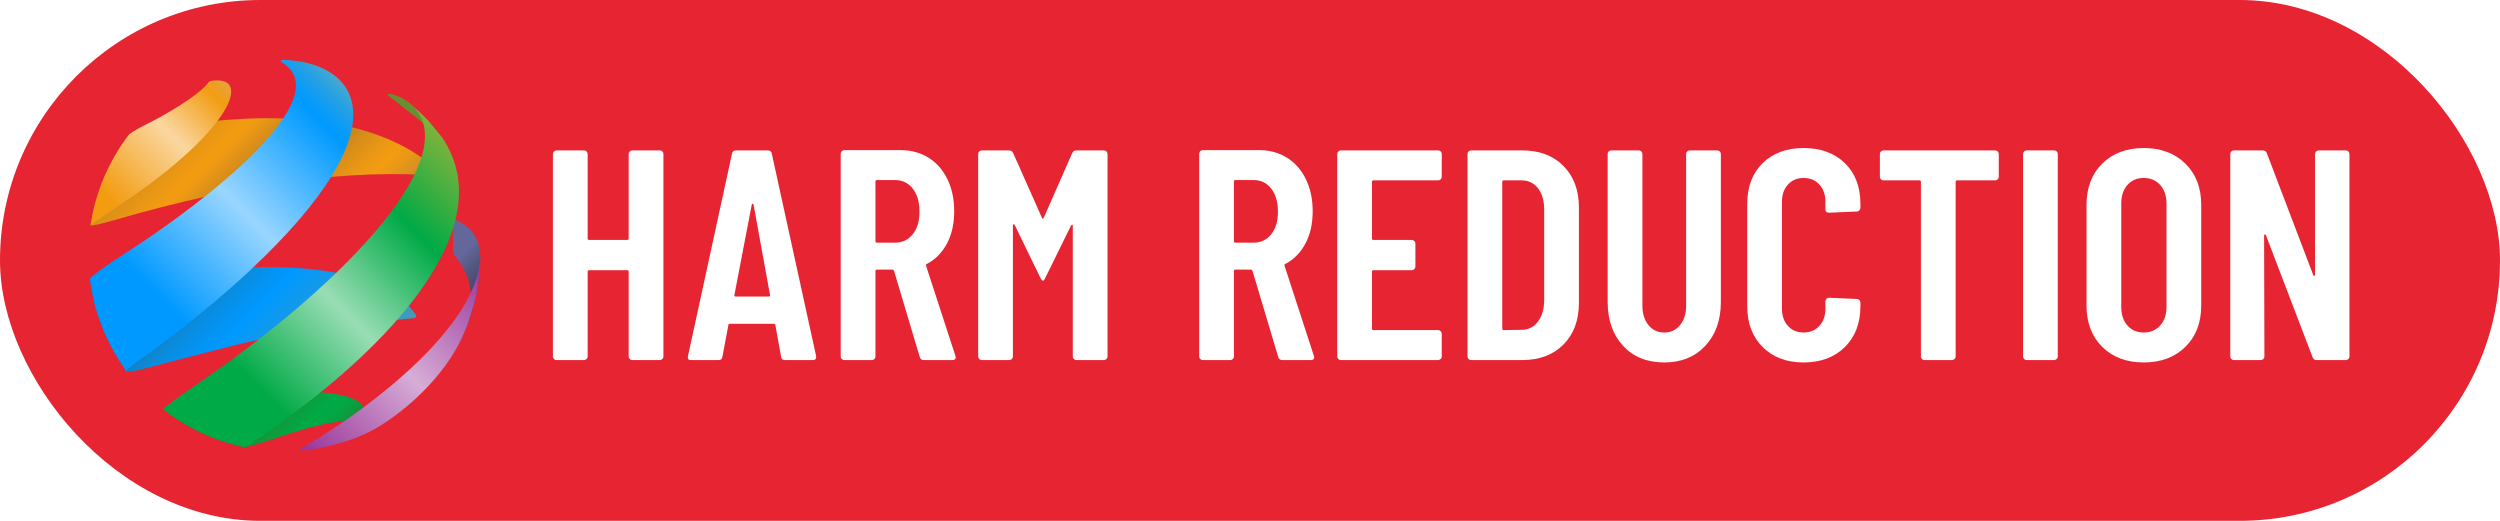 <?xml version="1.0" encoding="UTF-8"?>
<svg id="a" data-name="Layer 1" xmlns="http://www.w3.org/2000/svg" width="768" height="160" xmlns:xlink="http://www.w3.org/1999/xlink" viewBox="0 0 768 160">
  <defs>
    <filter id="b" data-name="drop-shadow-13" x="-2.64" y="-11.747" width="180.24" height="180.24" filterUnits="userSpaceOnUse">
      <feOffset dx="0" dy="0"/>
      <feGaussianBlur result="c" stdDeviation="10"/>
      <feFlood flood-color="#000" flood-opacity=".75"/>
      <feComposite in2="c" operator="in"/>
      <feComposite in="SourceGraphic"/>
    </filter>
    <linearGradient id="d" x1="50.644" y1="30.288" x2="105.057" y2="84.701" gradientUnits="userSpaceOnUse">
      <stop offset="0" stop-color="#a6742a"/>
      <stop offset=".071" stop-color="#c08121"/>
      <stop offset=".164" stop-color="#db9019"/>
      <stop offset=".246" stop-color="#ec9813"/>
      <stop offset=".306" stop-color="#f39c12"/>
      <stop offset=".39" stop-color="#d88e1a"/>
      <stop offset=".527" stop-color="#a6742a"/>
      <stop offset=".58" stop-color="#bb7f23"/>
      <stop offset=".67" stop-color="#d98e19"/>
      <stop offset=".747" stop-color="#ec9814"/>
      <stop offset=".801" stop-color="#f39c12"/>
      <stop offset=".842" stop-color="#eb9816"/>
      <stop offset=".903" stop-color="#d79021"/>
      <stop offset=".959" stop-color="#bf8630"/>
    </linearGradient>
    <linearGradient id="e" x1="45.744" y1="67.575" x2="101.69" y2="123.521" gradientUnits="userSpaceOnUse">
      <stop offset="0" stop-color="#285c6e"/>
      <stop offset=".165" stop-color="#2b6276"/>
      <stop offset=".173" stop-color="#296379"/>
      <stop offset=".299" stop-color="#177ab2"/>
      <stop offset=".407" stop-color="#0a8bdc"/>
      <stop offset=".492" stop-color="#0295f5"/>
      <stop offset=".544" stop-color="#09f"/>
      <stop offset=".61" stop-color="#0e99f0"/>
      <stop offset=".767" stop-color="#2a99d2"/>
      <stop offset=".903" stop-color="#3b99c0"/>
      <stop offset="1" stop-color="#429aba"/>
    </linearGradient>
    <linearGradient id="f" x1="65.744" y1="110.087" x2="98.546" y2="142.889" gradientUnits="userSpaceOnUse">
      <stop offset="0" stop-color="#486623"/>
      <stop offset=".157" stop-color="#3f6d26"/>
      <stop offset=".403" stop-color="#298231"/>
      <stop offset=".707" stop-color="#04a543"/>
      <stop offset=".742" stop-color="#00aa46"/>
      <stop offset=".822" stop-color="#02a744"/>
      <stop offset=".876" stop-color="#0b9e40"/>
      <stop offset=".923" stop-color="#1b9038"/>
      <stop offset=".966" stop-color="#307c2d"/>
      <stop offset="1" stop-color="#486622"/>
    </linearGradient>
    <linearGradient id="g" x1="130.81" y1="75.598" x2="150.732" y2="95.52" gradientUnits="userSpaceOnUse">
      <stop offset=".345" stop-color="#646799"/>
      <stop offset=".478" stop-color="#585a87"/>
      <stop offset=".823" stop-color="#3c3e5d"/>
      <stop offset="1" stop-color="#32334d"/>
    </linearGradient>
    <linearGradient id="h" x1="25.754" y1="67.087" x2="68.605" y2="24.236" gradientUnits="userSpaceOnUse">
      <stop offset="0" stop-color="#f39c12"/>
      <stop offset=".169" stop-color="#f39c12"/>
      <stop offset=".614" stop-color="#fad7a0"/>
      <stop offset=".909" stop-color="#f39c12"/>
      <stop offset=".964" stop-color="#eaa02d"/>
      <stop offset="1" stop-color="#e6a23a"/>
    </linearGradient>
    <linearGradient id="i" x1="28.612" y1="103.847" x2="106.113" y2="26.345" gradientUnits="userSpaceOnUse">
      <stop offset=".212" stop-color="#09f"/>
      <stop offset=".549" stop-color="#99d6ff"/>
      <stop offset=".881" stop-color="#09f"/>
      <stop offset=".907" stop-color="#099bf8"/>
      <stop offset=".95" stop-color="#22a0e6"/>
      <stop offset="1" stop-color="#48a9cc"/>
    </linearGradient>
    <linearGradient id="j" x1="56.805" y1="132.427" x2="141.869" y2="47.363" gradientUnits="userSpaceOnUse">
      <stop offset="0" stop-color="#00aa46"/>
      <stop offset=".211" stop-color="#00aa46"/>
      <stop offset=".502" stop-color="#99ddb5"/>
      <stop offset=".777" stop-color="#00aa46"/>
      <stop offset="1" stop-color="#7eb33c"/>
    </linearGradient>
    <linearGradient id="k" x1="96.315" y1="142.282" x2="153.403" y2="85.194" gradientUnits="userSpaceOnUse">
      <stop offset="0" stop-color="#939"/>
      <stop offset=".494" stop-color="#d6add6"/>
      <stop offset="1" stop-color="#939"/>
    </linearGradient>
    <filter id="l" data-name="drop-shadow-14" x="139.84" y="15.373" width="612" height="126" filterUnits="userSpaceOnUse">
      <feOffset dx="0" dy="0"/>
      <feGaussianBlur result="m" stdDeviation="10"/>
      <feFlood flood-color="#000" flood-opacity=".75"/>
      <feComposite in2="m" operator="in"/>
      <feComposite in="SourceGraphic"/>
    </filter>
  </defs>
  <rect x="0" y="0" width="768" height="160" rx="80" ry="80" fill="#e72431"/>
  <g filter="url(#b)">
    <path d="M27.896,69.294c1.049-.098,2.138-.2,7.429-1.74,38.855-11.303,72.618-15.835,100.348-13.469-.094-.269-.19-.54-.288-.811-24.583-24.08-72.659-16.745-92.189-12.474-2.852.624-2.94.601-3.506.442-.747,1.036-1.759,2.405-2.472,3.467-2.608,4.244-3.077,5.01-4.922,9.006-2.097,5.258-2.268,5.689-3.266,9.423-.392,1.796-.926,4.187-1.224,6.001.049.015.063.109.089.156" fill="url(#d)"/>
    <path d="M43.775,113.394c45.548-11.972,45.988-12.087,83.488-15.663.511-.049.781-.632.489-1.056-11.356-16.449-46.167-16.123-73.644-12.889-25.288,2.979-26.273,3.095-26.526,1.95.346,2.072.81,4.839,1.276,6.89,1.761,6.11,1.83,6.349,3.266,9.696,2.54,5.27,3.144,6.521,6.771,11.806h0c.864.078,1.542.14,4.88-.735" fill="url(#e)"/>
    <path d="M75.379,137.387c8.342-2.096,16.289-5.556,24.761-7.207,3.529-.688,9.631-1.568,10.849.266,5.169-6.143-3.068-11.591-25.395-9.681-9.325.797-17.985,2.34-23.159,3.259q-11.211,1.994-12.33,1.702l2.9,2.145c5.05,3.23,5.247,3.357,8.523,4.941,5.197,2.24,5.619,2.423,9.362,3.53,1.298.327,3.025.792,4.338,1.067.044-.011.106-.011.15-.023" fill="url(#f)"/>
    <path d="M131.629,37.176c-1.657-1.667-3.908-3.854-5.67-5.41-2.657-1.945-4.238-2.517-6.381-2.954-.327-.067-.521.354-.259.56l16.675,13.136c-1.28-1.624-2.992-3.787-4.365-5.333Z" fill="#679131"/>
    <path d="M139.369,78.064c5.412,6.839,7.83,14.01,2.031,26.789l.756-1.605c2.103-5.118,2.326-5.651,3.368-9.401,1.311-5.738,1.39-6.081,1.773-9.712.089-1.426.258-3.33.286-4.762-.261-5.466-1.699-9.229-8.113-12.048-.308-.135-.643.121-.602.456.425,3.419.192,9.821.502,10.283" fill="url(#g)"/>
    <path d="M65.479,24.753c7.456-.77,7.385,5.235-.163,14.285-8.153,9.763-20.824,18.703-24.512,21.212q-12.987,8.823-12.997,8.889c.343-1.805.788-4.216,1.224-6.001,1.616-5.449,1.747-5.895,3.266-9.423,2.289-4.732,2.581-5.34,4.922-9.006.735-1.044,1.698-2.448,2.472-3.467,2.976-2.166,6.404-3.519,9.589-5.31,10.157-5.73,13.588-8.995,14.743-10.596.183-.253.453-.428.76-.481.241-.041.488-.082.697-.103" fill="url(#h)"/>
    <path d="M87.501,18.411c21.698.862,37.907,19.246-10.966,64.907-14.245,13.307-29.671,24.426-32.619,26.52-4.837,3.44-5.022,3.705-5.022,4.292h0c-3.145-4.662-3.992-5.915-6.771-11.806-2.352-6.088-2.397-6.205-3.266-9.696-.422-2.06-.976-4.811-1.276-6.89q.797-1.441,11.209-8.15c24.721-15.791,65.75-47.92,47.611-58.515-.298-.174-.188-.631.156-.645.332-.014.658-.023.943-.017" fill="url(#i)"/>
    <path d="M131.629,37.176c1.34,1.576,3.121,3.68,4.365,5.333,18.91,28.358-18.993,67.614-60.77,94.898.002,0,.004.002.004.002-1.303-.316-3.048-.705-4.338-1.067-5.251-1.702-5.798-1.881-9.362-3.53-5.202-2.713-5.511-2.875-8.523-4.941l-2.9-2.145q.18-.615,10.991-8.09c45.771-31.259,82.749-70.791,64.863-85.87,1.746,1.575,4.09,3.667,5.67,5.41" fill="url(#j)"/>
    <path d="M147.296,84.135c-.82,5.965-.854,6.197-1.773,9.712-1.67,5.427-1.804,5.873-3.368,9.401l-.756,1.605c-7.042,14.017-21.298,24.847-29.273,28.46-7.115,3.224-13.953,4.368-16.628,4.796-.85.136-1.886.205-2.878.298-.376.035-.529-.474-.196-.653,1.215-.655,2.375-1.345,2.916-1.663,18.785-11.161,50.932-35.667,52.241-56.717-.083,1.429-.113,3.342-.286,4.762" fill="url(#k)"/>
  </g>
  <g filter="url(#l)">
    <path d="M193.452,46.53c.214-.214.475-.322.782-.322h8.464c.306,0,.566.108.782.322.214.216.322.476.322.782v62.192c0,.308-.108.567-.322.781-.216.216-.477.322-.782.322h-8.464c-.308,0-.568-.106-.782-.322-.216-.214-.321-.474-.321-.781v-26.036c0-.307-.154-.46-.461-.46h-11.684c-.308,0-.46.153-.46.46v26.036c0,.308-.108.567-.322.781-.216.216-.476.322-.782.322h-8.464c-.308,0-.567-.106-.782-.322-.215-.214-.322-.474-.322-.781v-62.192c0-.307.107-.566.322-.782.215-.214.475-.322.782-.322h8.464c.307,0,.566.108.782.322.214.216.322.476.322.782v25.944c0,.308.152.46.46.46h11.684c.307,0,.461-.152.461-.46v-25.944c0-.307.105-.566.321-.782Z" fill="#fff"/>
    <path d="M239.956,109.597l-1.748-9.66c0-.307-.184-.46-.551-.46h-13.341c-.368,0-.552.123-.552.368l-1.84,9.752c-.062.676-.461,1.012-1.196,1.012h-8.464c-.798,0-1.104-.398-.92-1.196l13.523-62.191c.123-.675.521-1.013,1.196-1.013h9.845c.674,0,1.072.338,1.195,1.013l13.616,62.191v.368c0,.552-.338.828-1.013.828h-8.556c-.735,0-1.136-.336-1.196-1.012ZM226.065,91.104h10.028c.367,0,.52-.152.46-.46l-5.06-27.784c-.062-.184-.154-.276-.276-.276-.124,0-.216.093-.276.276l-5.336,27.784c-.062.308.092.46.46.46Z" fill="#fff"/>
    <path d="M282.552,109.688l-7.912-26.496c-.123-.244-.275-.368-.46-.368h-4.784c-.307,0-.459.154-.459.46v26.221c0,.308-.108.567-.322.781-.216.216-.477.322-.782.322h-8.464c-.309,0-.568-.106-.782-.322-.216-.214-.322-.474-.322-.781v-62.284c0-.307.106-.566.322-.782.214-.214.474-.322.782-.322h17.296c3.25,0,6.118.782,8.603,2.346,2.483,1.564,4.416,3.772,5.795,6.624,1.381,2.853,2.07,6.118,2.07,9.799,0,3.804-.736,7.1-2.208,9.89-1.472,2.792-3.527,4.892-6.164,6.302-.245.062-.338.246-.276.552l9.017,27.692c.06.124.092.276.092.46,0,.552-.338.828-1.012.828h-8.832c-.614,0-1.013-.307-1.196-.92ZM268.937,55.776v18.308c0,.308.152.46.459.46h5.612c2.208,0,4.002-.857,5.382-2.575,1.381-1.717,2.07-4.017,2.07-6.9,0-3.004-.689-5.382-2.07-7.13-1.38-1.748-3.174-2.622-5.382-2.622h-5.612c-.307,0-.459.153-.459.46Z" fill="#fff"/>
    <path d="M300.814,110.286c-.215-.214-.321-.474-.321-.781v-62.192c0-.307.106-.566.321-.782.215-.214.475-.322.783-.322h8.371c.613,0,1.043.276,1.288.828l8.832,19.872c.185.368.368.368.552,0l8.74-19.872c.244-.552.674-.828,1.288-.828h8.464c.307,0,.566.108.782.322.214.216.321.476.321.782v62.192c0,.308-.107.567-.321.781-.216.216-.476.322-.782.322h-8.464c-.308,0-.567-.106-.782-.322-.215-.214-.322-.474-.322-.781v-40.112c0-.244-.062-.368-.184-.368-.123,0-.246.092-.367.276l-7.912,16.1c-.246.552-.492.828-.736.828-.184,0-.43-.276-.736-.828l-7.912-16.284c-.123-.184-.246-.26-.367-.229-.124.031-.185.169-.185.414v40.204c0,.308-.108.567-.322.781-.216.216-.476.322-.782.322h-8.463c-.309,0-.568-.106-.783-.322Z" fill="#fff"/>
    <path d="M392.675,109.688l-7.911-26.496c-.124-.244-.276-.368-.46-.368h-4.784c-.308,0-.46.154-.46.46v26.221c0,.308-.107.567-.322.781-.215.216-.476.322-.781.322h-8.465c-.308,0-.567-.106-.781-.322-.217-.214-.322-.474-.322-.781v-62.284c0-.307.105-.566.322-.782.214-.214.474-.322.781-.322h17.297c3.25,0,6.117.782,8.602,2.346,2.484,1.564,4.416,3.772,5.796,6.624,1.38,2.853,2.069,6.118,2.069,9.799,0,3.804-.735,7.1-2.207,9.89-1.473,2.792-3.527,4.892-6.164,6.302-.246.062-.338.246-.276.552l9.017,27.692c.06.124.092.276.092.46,0,.552-.338.828-1.012.828h-8.832c-.614,0-1.013-.307-1.197-.92ZM379.06,55.776v18.308c0,.308.152.46.46.46h5.612c2.207,0,4.002-.857,5.382-2.575,1.38-1.717,2.069-4.017,2.069-6.9,0-3.004-.689-5.382-2.069-7.13s-3.175-2.622-5.382-2.622h-5.612c-.308,0-.46.153-.46.46Z" fill="#fff"/>
    <path d="M442.585,55.086c-.215.216-.476.322-.781.322h-19.873c-.307,0-.459.154-.459.46v17.389c0,.308.152.46.459.46h11.776c.306,0,.566.107.782.321.214.216.322.477.322.782v7.084c0,.308-.108.568-.322.782-.216.216-.477.322-.782.322h-11.776c-.307,0-.459.153-.459.46v17.479c0,.308.152.46.459.46h19.873c.306,0,.566.108.781.322.215.216.322.476.322.782v6.992c0,.308-.107.567-.322.781-.215.216-.476.322-.781.322h-29.9c-.309,0-.568-.106-.782-.322-.216-.214-.322-.474-.322-.781v-62.192c0-.307.106-.566.322-.782.214-.214.474-.322.782-.322h29.9c.306,0,.566.108.781.322.215.216.322.476.322.782v6.992c0,.308-.107.567-.322.781Z" fill="#fff"/>
    <path d="M451.141,110.286c-.216-.214-.322-.474-.322-.781v-62.192c0-.307.106-.566.322-.782.214-.214.474-.322.782-.322h15.732c5.273,0,9.49,1.596,12.649,4.784,3.158,3.19,4.737,7.452,4.737,12.788v29.256c0,5.336-1.579,9.6-4.737,12.788-3.159,3.19-7.376,4.784-12.649,4.784h-15.732c-.309,0-.568-.106-.782-.322ZM461.951,101.408l5.521-.092c2.024,0,3.664-.812,4.922-2.438,1.257-1.624,1.916-3.786,1.978-6.485v-27.968c0-2.761-.629-4.952-1.886-6.578-1.258-1.625-2.96-2.438-5.106-2.438h-5.428c-.307,0-.459.154-.459.46v45.08c0,.308.152.46.459.46Z" fill="#fff"/>
    <path d="M498.612,106.238c-3.159-3.404-4.737-7.896-4.737-13.478v-45.448c0-.307.105-.566.321-.782.214-.214.475-.322.782-.322h8.464c.306,0,.566.108.782.322.214.216.322.476.322.782v46.552c0,2.454.611,4.448,1.84,5.98,1.227,1.533,2.852,2.3,4.875,2.3s3.648-.767,4.877-2.3c1.227-1.532,1.84-3.526,1.84-5.98v-46.552c0-.307.106-.566.322-.782.214-.214.475-.322.781-.322h8.465c.306,0,.566.108.781.322.215.216.322.476.322.782v45.448c0,5.581-1.596,10.073-4.784,13.478-3.189,3.404-7.392,5.106-12.604,5.106-5.275,0-9.491-1.702-12.649-5.106Z" fill="#fff"/>
    <path d="M541.484,106.606c-3.16-3.158-4.738-7.344-4.738-12.558v-31.372c0-5.274,1.578-9.461,4.738-12.559,3.158-3.096,7.344-4.646,12.559-4.646,5.273,0,9.506,1.55,12.695,4.646,3.188,3.098,4.784,7.284,4.784,12.559v1.104c0,.308-.108.584-.322.828-.216.246-.476.368-.782.368l-8.556.368c-.735,0-1.104-.368-1.104-1.104v-2.3c0-2.146-.613-3.895-1.84-5.244-1.227-1.349-2.852-2.023-4.875-2.023-1.965,0-3.559.675-4.785,2.023-1.227,1.35-1.84,3.098-1.84,5.244v32.936c0,2.148.613,3.896,1.84,5.244,1.227,1.35,2.82,2.024,4.785,2.024,2.023,0,3.648-.675,4.875-2.024,1.227-1.348,1.84-3.096,1.84-5.244v-2.3c0-.306.107-.566.322-.782.215-.214.475-.321.782-.321l8.556.368c.307,0,.566.107.782.321.214.216.322.477.322.782v1.104c0,5.214-1.596,9.399-4.784,12.558-3.189,3.159-7.422,4.738-12.695,4.738-5.215,0-9.4-1.579-12.559-4.738Z" fill="#fff"/>
    <path d="M613.703,46.53c.214.216.322.476.322.782v6.992c0,.308-.108.567-.322.781-.216.216-.477.322-.782.322h-11.685c-.307,0-.459.154-.459.46v53.637c0,.308-.108.567-.322.781-.216.216-.477.322-.782.322h-8.464c-.308,0-.568-.106-.782-.322-.216-.214-.321-.474-.321-.781v-53.637c0-.306-.154-.46-.461-.46h-11.039c-.309,0-.568-.106-.783-.322-.215-.214-.321-.474-.321-.781v-6.992c0-.307.106-.566.321-.782.215-.214.475-.322.783-.322h34.315c.306,0,.566.108.782.322Z" fill="#fff"/>
    <path d="M621.798,110.286c-.217-.214-.322-.474-.322-.781v-62.192c0-.307.105-.566.322-.782.214-.214.474-.322.781-.322h8.465c.306,0,.566.108.781.322.215.216.322.476.322.782v62.192c0,.308-.107.567-.322.781-.215.216-.476.322-.781.322h-8.465c-.308,0-.567-.106-.781-.322Z" fill="#fff"/>
    <path d="M645.81,106.561c-3.221-3.188-4.83-7.421-4.83-12.696v-30.912c0-5.274,1.609-9.506,4.83-12.695,3.22-3.188,7.466-4.784,12.742-4.784s9.535,1.596,12.787,4.784c3.25,3.189,4.877,7.421,4.877,12.695v30.912c0,5.275-1.627,9.508-4.877,12.696-3.252,3.189-7.514,4.784-12.787,4.784s-9.522-1.595-12.742-4.784ZM663.612,99.982c1.288-1.44,1.933-3.326,1.933-5.658v-31.832c0-2.33-.645-4.216-1.933-5.658-1.288-1.44-2.976-2.161-5.06-2.161s-3.758.721-5.015,2.161c-1.258,1.442-1.886,3.328-1.886,5.658v31.832c0,2.332.628,4.218,1.886,5.658,1.257,1.441,2.929,2.162,5.015,2.162s3.771-.721,5.06-2.162Z" fill="#fff"/>
    <path d="M685.46,110.286c-.215-.214-.321-.474-.321-.781v-62.192c0-.307.106-.566.321-.782.215-.214.475-.322.783-.322h8.832c.674,0,1.104.276,1.287.828l14.26,37.444c.123.184.245.276.369.276.121,0,.184-.123.184-.368v-37.076c0-.307.105-.566.322-.782.214-.214.475-.322.781-.322h8.372c.307,0,.566.108.782.322.215.216.322.476.322.782v62.192c0,.308-.107.567-.322.781-.216.216-.476.322-.782.322h-8.924c-.676,0-1.104-.276-1.288-.828l-14.352-37.536c-.062-.184-.17-.26-.322-.229-.154.031-.23.138-.23.321l.092,37.169c0,.308-.107.567-.321.781-.216.216-.476.322-.782.322h-8.279c-.309,0-.568-.106-.783-.322Z" fill="#fff"/>
  </g>
</svg>